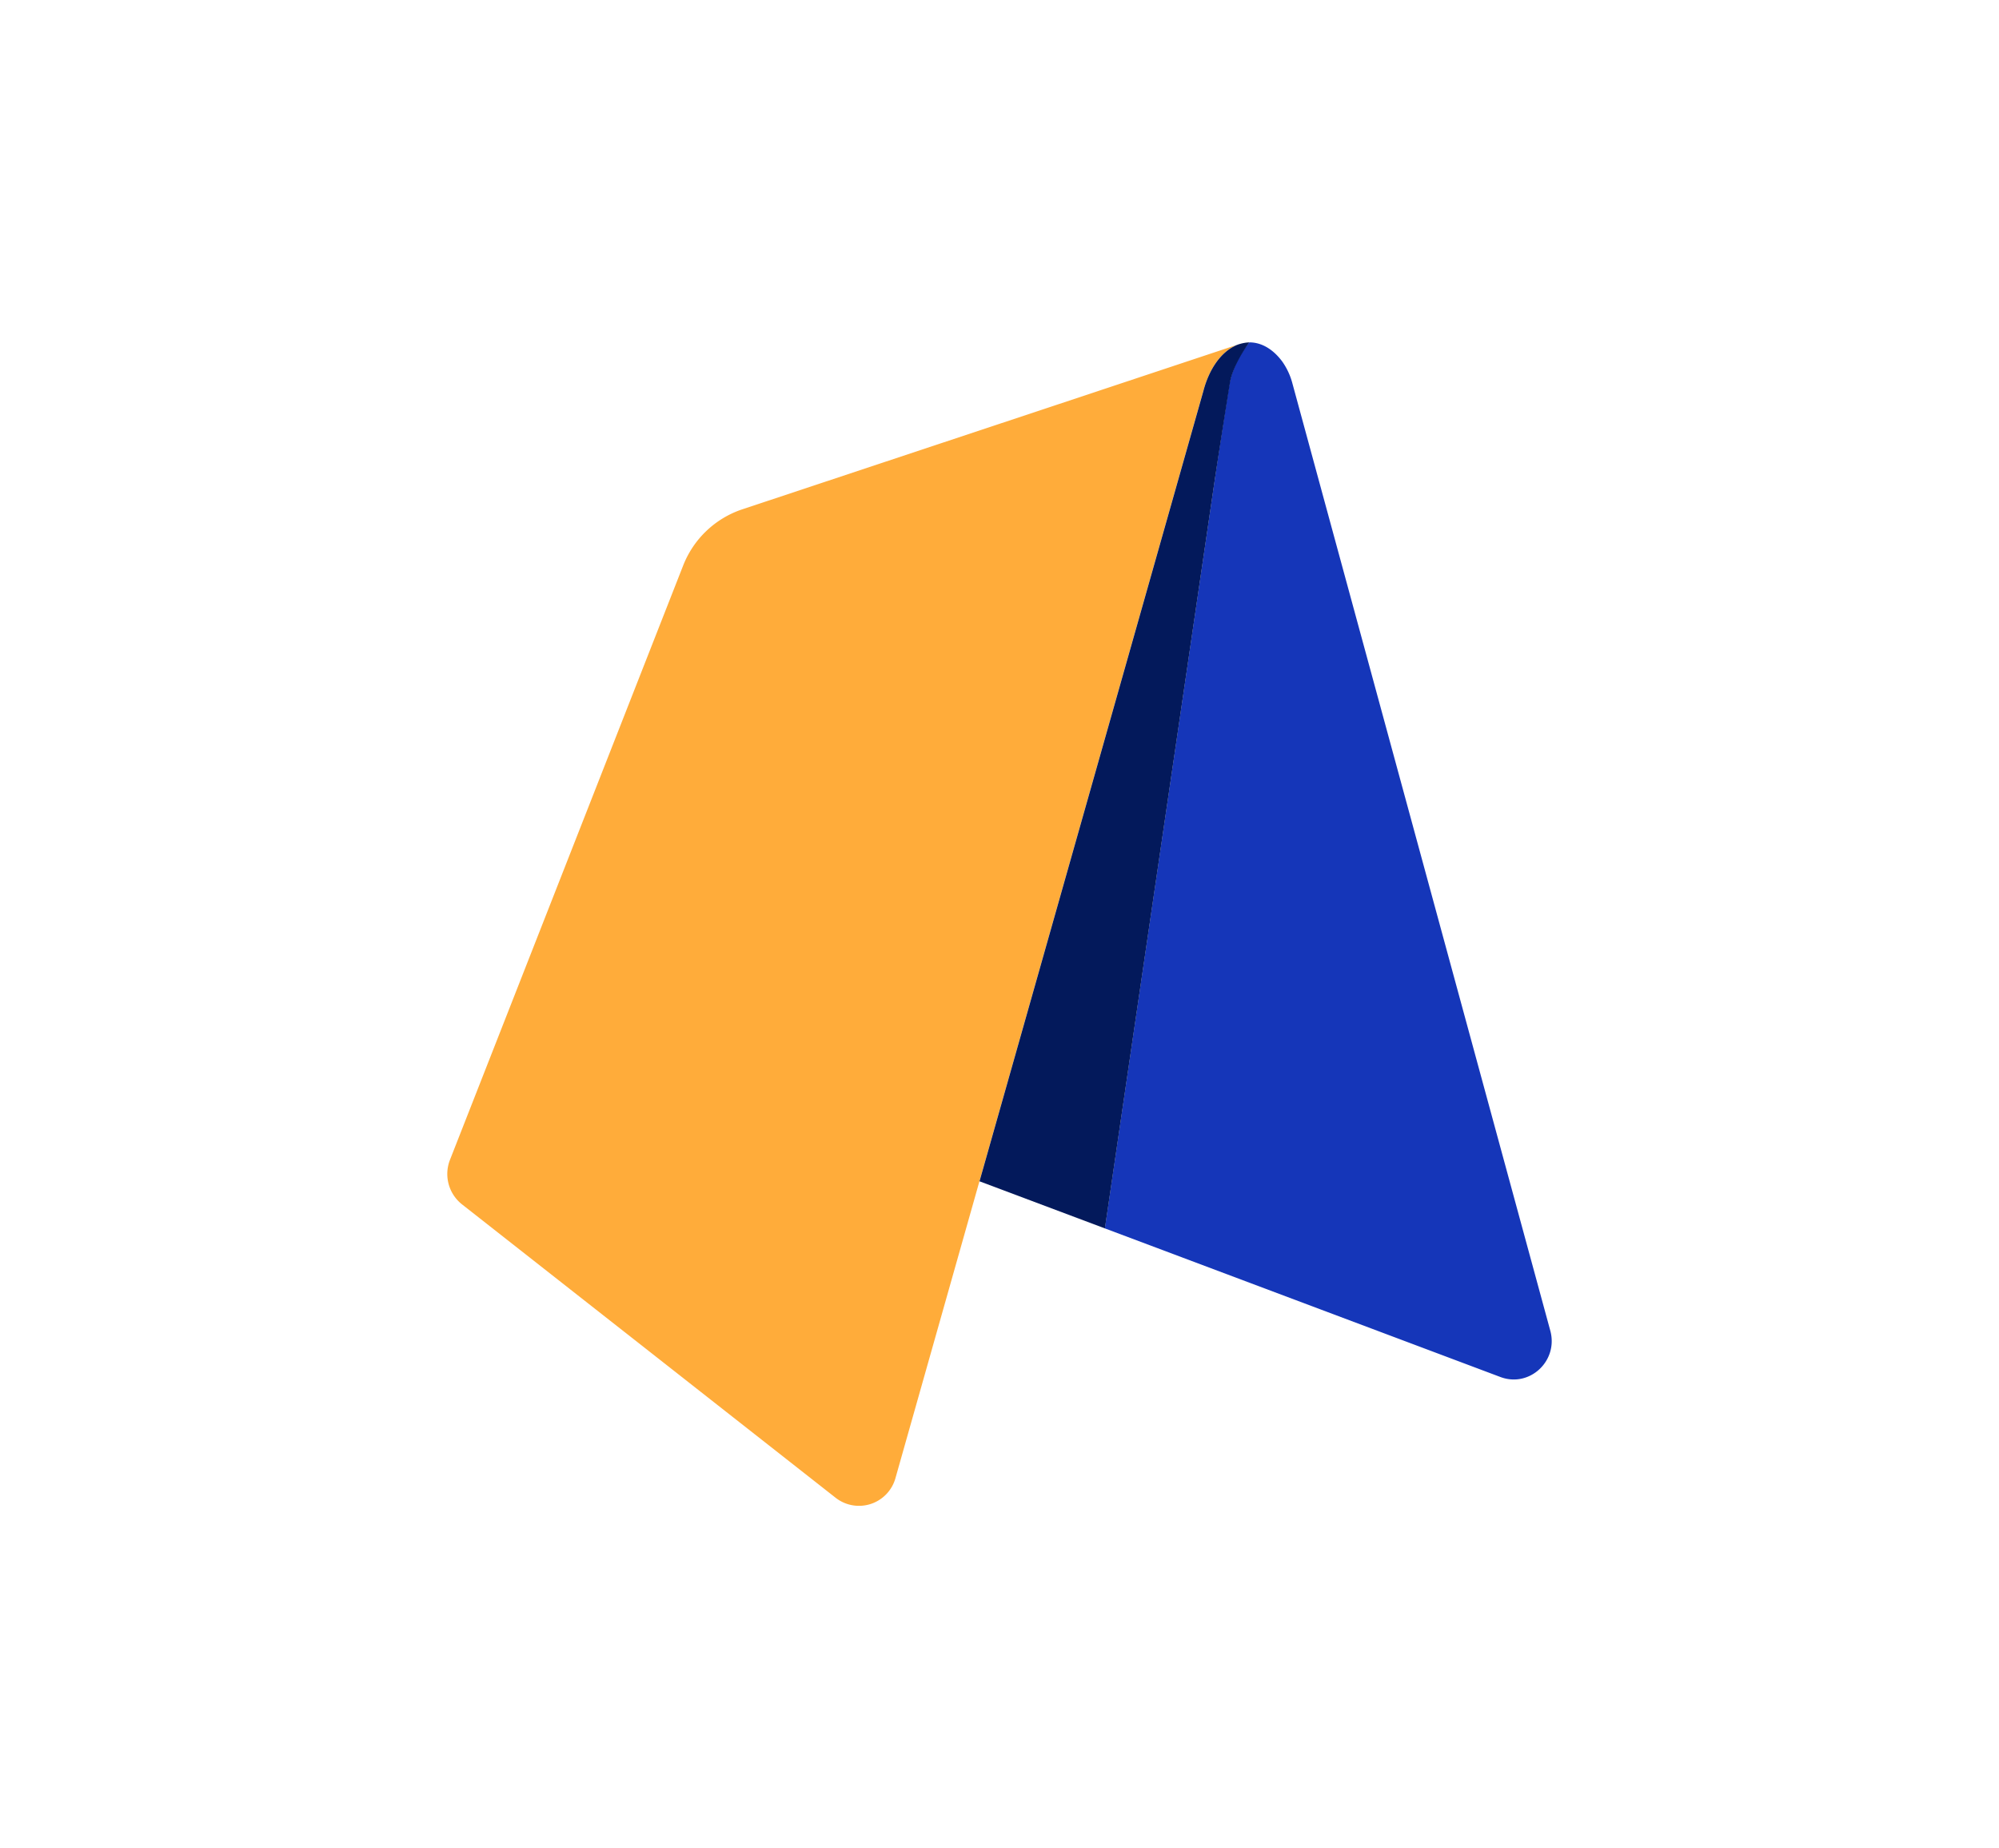 <svg xmlns="http://www.w3.org/2000/svg" width="53" height="49" fill="none"><path fill="#1536B9" d="m39.78 36.506-10.487-3.94 2.923-19.914c.052-.36.308-2.032.388-2.514.038-.223.23-.74.527-1.061h.002c.33.002.633.195.866.511a1.8 1.8 0 0 1 .27.588l6.834 25.101c.22.804-.552 1.52-1.323 1.229Z"/><path fill="#FFAC3A" d="M32.8 9.143a.638.638 0 0 0-.072.033c-.37.183-.668.614-.818 1.168l-.002.006-5.94 20.968-2.225 7.864a1.004 1.004 0 0 1-1.588.526L12.25 31.93a1.027 1.027 0 0 1-.319-1.183l6.18-15.749a2.552 2.552 0 0 1 1.572-1.496L32.73 9.165l.07-.023Z"/><path fill="#03195B" d="M33.132 9.077c-.072.07-.452.639-.52 1.062a329.53 329.53 0 0 0-.394 2.513l-2.923 19.915-3.325-1.249 5.94-20.968.001-.005c.15-.555.447-.985.818-1.168a.548.548 0 0 1 .072-.034c.02-.007.043-.017.065-.022a.987.987 0 0 1 .267-.044Z"/></svg>
